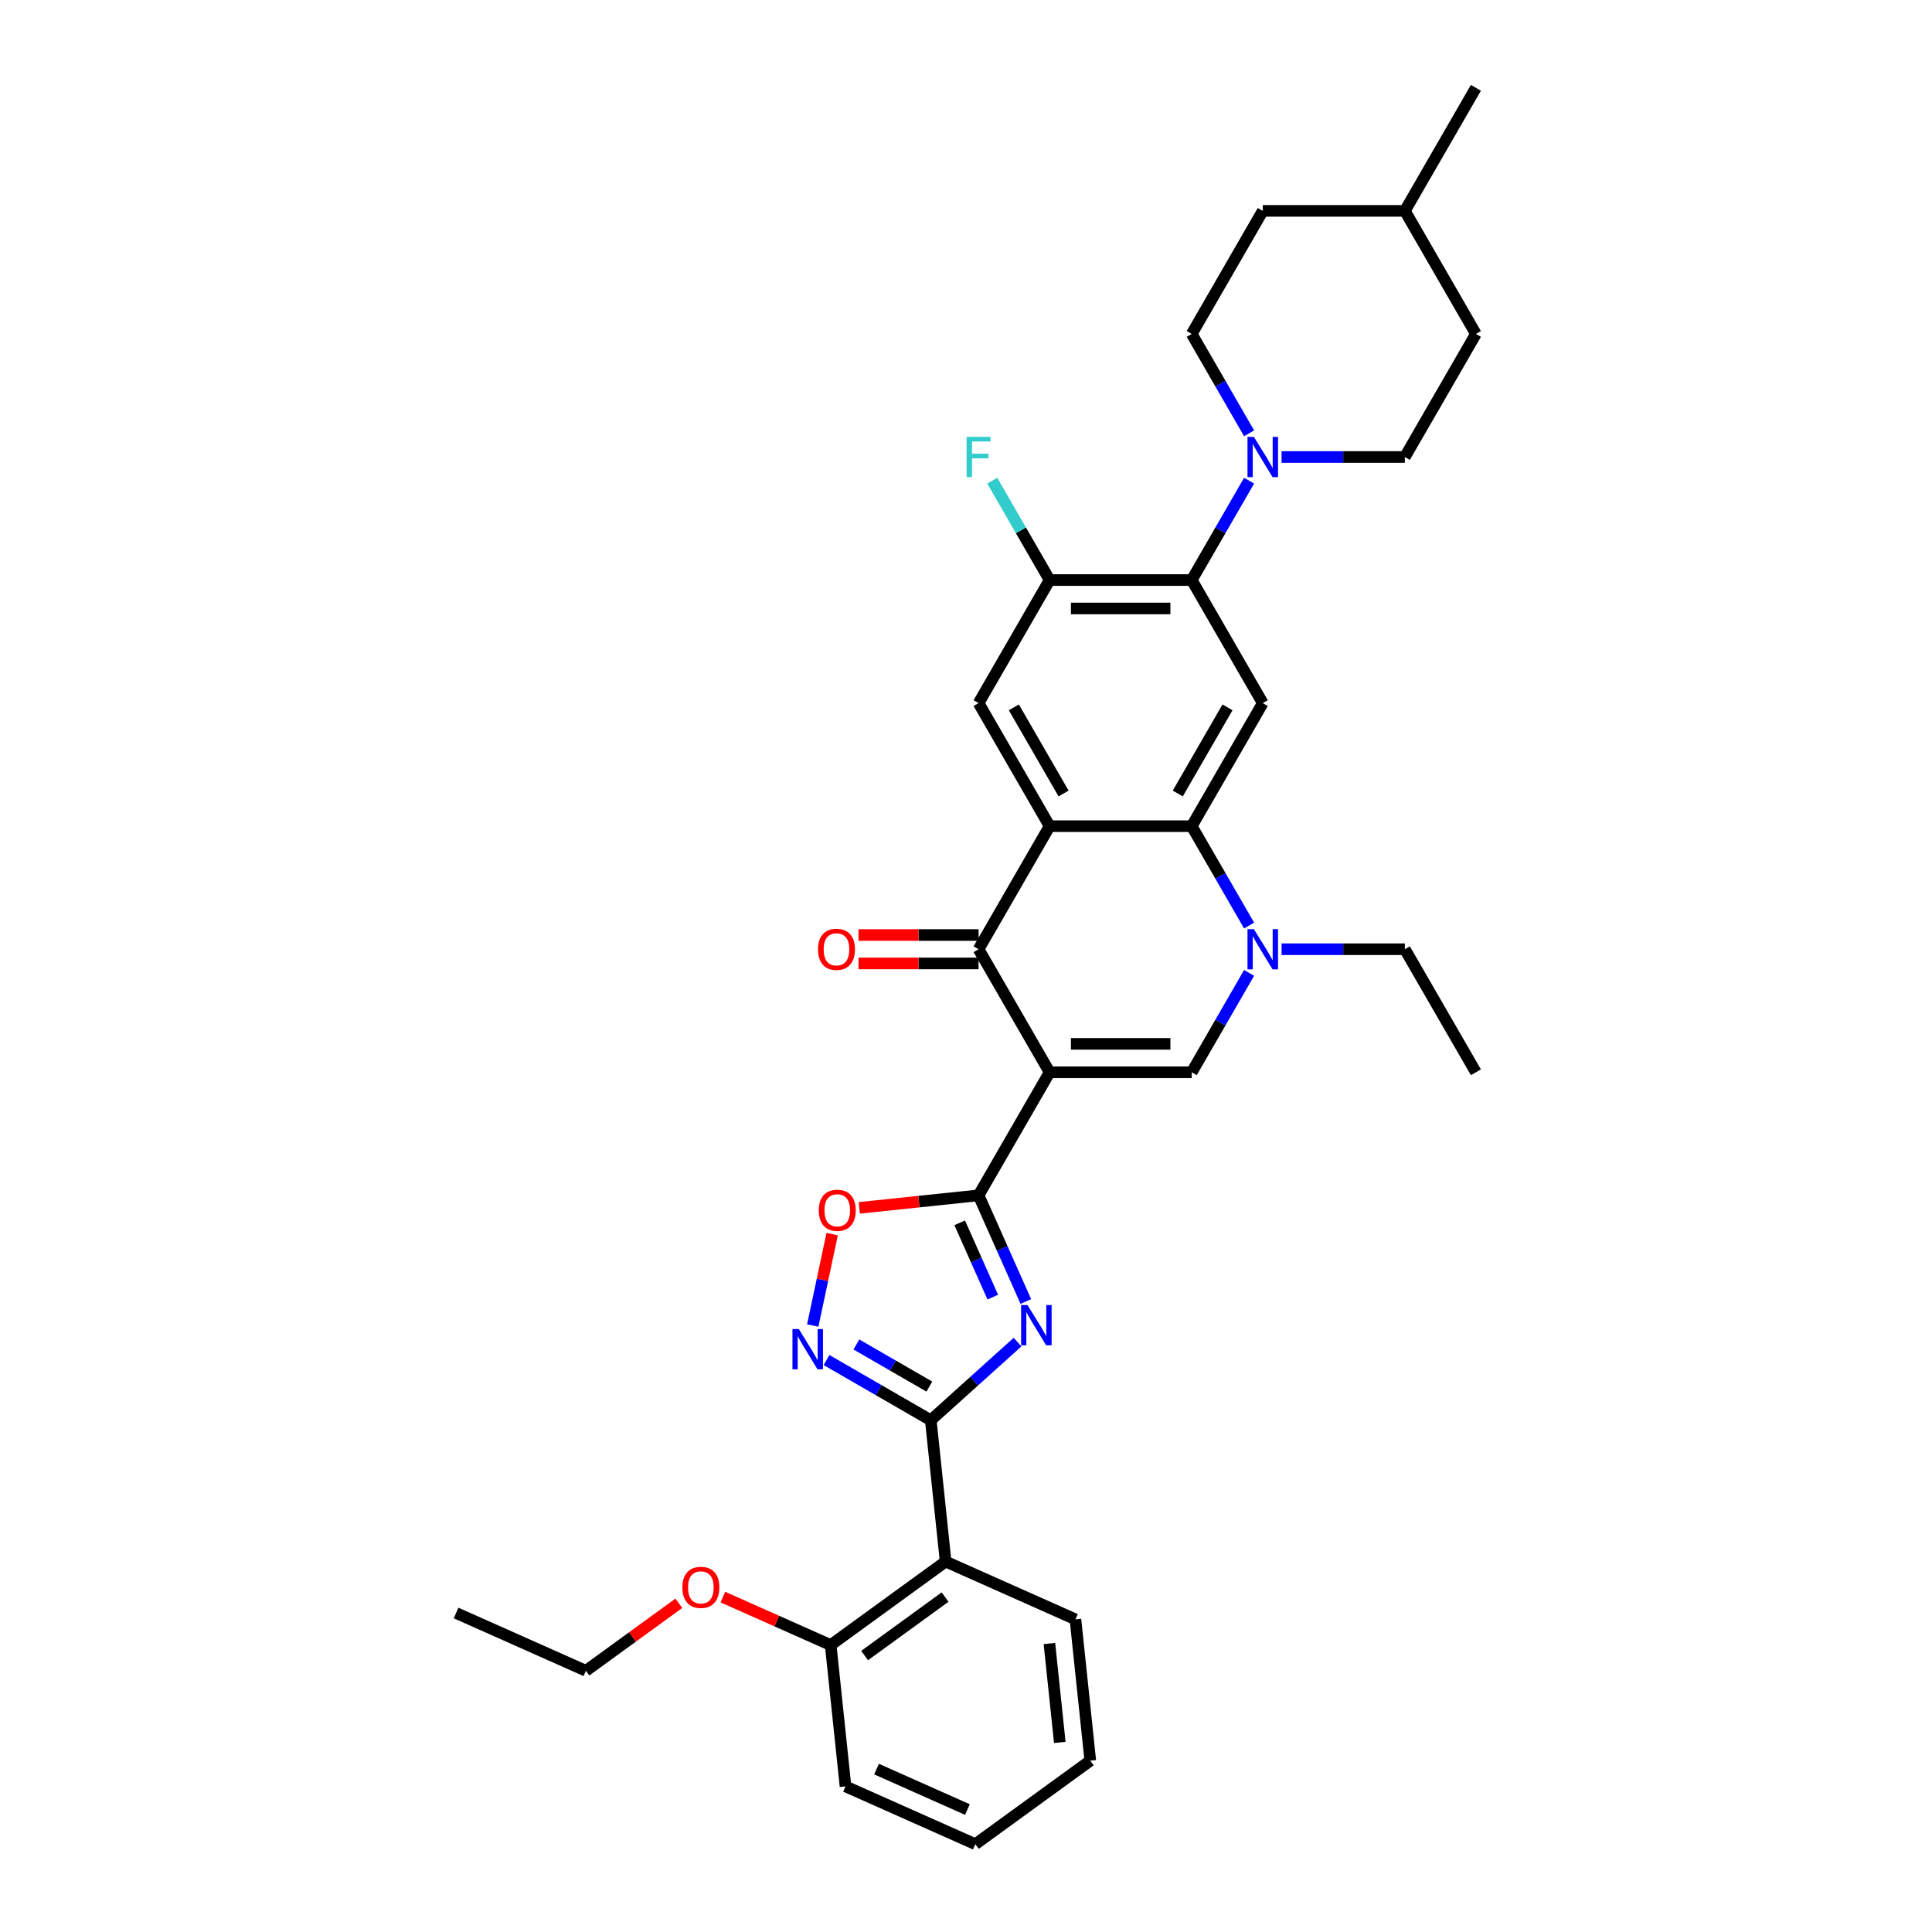 <?xml version='1.0' encoding='iso-8859-1'?>
<svg version='1.1' baseProfile='full'
              xmlns='http://www.w3.org/2000/svg'
                      xmlns:rdkit='http://www.rdkit.org/xml'
                      xmlns:xlink='http://www.w3.org/1999/xlink'
                  xml:space='preserve'
width='1000px' height='1000px' viewBox='0 0 1000 1000'>
<!-- END OF HEADER -->
<rect style='opacity:1.0;fill:#FFFFFF;stroke:none' width='1000' height='1000' x='0' y='0'> </rect>
<path class='bond-1' d='M 543.283,555.012 L 506.509,618.706' style='fill:none;fill-rule:evenodd;stroke:#000000;stroke-width:6px;stroke-linecap:butt;stroke-linejoin:miter;stroke-opacity:1' />
<path class='bond-4' d='M 543.283,555.012 L 506.509,491.317' style='fill:none;fill-rule:evenodd;stroke:#000000;stroke-width:6px;stroke-linecap:butt;stroke-linejoin:miter;stroke-opacity:1' />
<path class='bond-5' d='M 543.283,555.012 L 616.832,555.012' style='fill:none;fill-rule:evenodd;stroke:#000000;stroke-width:6px;stroke-linecap:butt;stroke-linejoin:miter;stroke-opacity:1' />
<path class='bond-5' d='M 554.316,540.302 L 605.799,540.302' style='fill:none;fill-rule:evenodd;stroke:#000000;stroke-width:6px;stroke-linecap:butt;stroke-linejoin:miter;stroke-opacity:1' />
<path class='bond-0' d='M 530.969,673.643 L 518.739,646.175' style='fill:none;fill-rule:evenodd;stroke:#0000FF;stroke-width:6px;stroke-linecap:butt;stroke-linejoin:miter;stroke-opacity:1' />
<path class='bond-0' d='M 518.739,646.175 L 506.509,618.706' style='fill:none;fill-rule:evenodd;stroke:#000000;stroke-width:6px;stroke-linecap:butt;stroke-linejoin:miter;stroke-opacity:1' />
<path class='bond-0' d='M 513.862,671.385 L 505.301,652.158' style='fill:none;fill-rule:evenodd;stroke:#0000FF;stroke-width:6px;stroke-linecap:butt;stroke-linejoin:miter;stroke-opacity:1' />
<path class='bond-0' d='M 505.301,652.158 L 496.74,632.93' style='fill:none;fill-rule:evenodd;stroke:#000000;stroke-width:6px;stroke-linecap:butt;stroke-linejoin:miter;stroke-opacity:1' />
<path class='bond-3' d='M 526.686,694.664 L 504.227,714.887' style='fill:none;fill-rule:evenodd;stroke:#0000FF;stroke-width:6px;stroke-linecap:butt;stroke-linejoin:miter;stroke-opacity:1' />
<path class='bond-3' d='M 504.227,714.887 L 481.767,735.109' style='fill:none;fill-rule:evenodd;stroke:#000000;stroke-width:6px;stroke-linecap:butt;stroke-linejoin:miter;stroke-opacity:1' />
<path class='bond-11' d='M 506.509,618.706 L 475.637,621.951' style='fill:none;fill-rule:evenodd;stroke:#000000;stroke-width:6px;stroke-linecap:butt;stroke-linejoin:miter;stroke-opacity:1' />
<path class='bond-11' d='M 475.637,621.951 L 444.764,625.196' style='fill:none;fill-rule:evenodd;stroke:#FF0000;stroke-width:6px;stroke-linecap:butt;stroke-linejoin:miter;stroke-opacity:1' />
<path class='bond-2' d='M 543.283,427.622 L 506.509,491.317' style='fill:none;fill-rule:evenodd;stroke:#000000;stroke-width:6px;stroke-linecap:butt;stroke-linejoin:miter;stroke-opacity:1' />
<path class='bond-13' d='M 543.283,427.622 L 506.509,363.928' style='fill:none;fill-rule:evenodd;stroke:#000000;stroke-width:6px;stroke-linecap:butt;stroke-linejoin:miter;stroke-opacity:1' />
<path class='bond-13' d='M 550.506,410.713 L 524.764,366.127' style='fill:none;fill-rule:evenodd;stroke:#000000;stroke-width:6px;stroke-linecap:butt;stroke-linejoin:miter;stroke-opacity:1' />
<path class='bond-34' d='M 543.283,427.622 L 616.832,427.622' style='fill:none;fill-rule:evenodd;stroke:#000000;stroke-width:6px;stroke-linecap:butt;stroke-linejoin:miter;stroke-opacity:1' />
<path class='bond-12' d='M 481.767,735.109 L 489.455,808.255' style='fill:none;fill-rule:evenodd;stroke:#000000;stroke-width:6px;stroke-linecap:butt;stroke-linejoin:miter;stroke-opacity:1' />
<path class='bond-35' d='M 481.767,735.109 L 454.789,719.533' style='fill:none;fill-rule:evenodd;stroke:#000000;stroke-width:6px;stroke-linecap:butt;stroke-linejoin:miter;stroke-opacity:1' />
<path class='bond-35' d='M 454.789,719.533 L 427.81,703.957' style='fill:none;fill-rule:evenodd;stroke:#0000FF;stroke-width:6px;stroke-linecap:butt;stroke-linejoin:miter;stroke-opacity:1' />
<path class='bond-35' d='M 481.028,717.698 L 462.143,706.794' style='fill:none;fill-rule:evenodd;stroke:#000000;stroke-width:6px;stroke-linecap:butt;stroke-linejoin:miter;stroke-opacity:1' />
<path class='bond-35' d='M 462.143,706.794 L 443.258,695.891' style='fill:none;fill-rule:evenodd;stroke:#0000FF;stroke-width:6px;stroke-linecap:butt;stroke-linejoin:miter;stroke-opacity:1' />
<path class='bond-16' d='M 506.509,483.962 L 475.435,483.962' style='fill:none;fill-rule:evenodd;stroke:#000000;stroke-width:6px;stroke-linecap:butt;stroke-linejoin:miter;stroke-opacity:1' />
<path class='bond-16' d='M 475.435,483.962 L 444.361,483.962' style='fill:none;fill-rule:evenodd;stroke:#FF0000;stroke-width:6px;stroke-linecap:butt;stroke-linejoin:miter;stroke-opacity:1' />
<path class='bond-16' d='M 506.509,498.672 L 475.435,498.672' style='fill:none;fill-rule:evenodd;stroke:#000000;stroke-width:6px;stroke-linecap:butt;stroke-linejoin:miter;stroke-opacity:1' />
<path class='bond-16' d='M 475.435,498.672 L 444.361,498.672' style='fill:none;fill-rule:evenodd;stroke:#FF0000;stroke-width:6px;stroke-linecap:butt;stroke-linejoin:miter;stroke-opacity:1' />
<path class='bond-7' d='M 616.832,555.012 L 631.681,529.291' style='fill:none;fill-rule:evenodd;stroke:#000000;stroke-width:6px;stroke-linecap:butt;stroke-linejoin:miter;stroke-opacity:1' />
<path class='bond-7' d='M 631.681,529.291 L 646.531,503.57' style='fill:none;fill-rule:evenodd;stroke:#0000FF;stroke-width:6px;stroke-linecap:butt;stroke-linejoin:miter;stroke-opacity:1' />
<path class='bond-6' d='M 616.832,427.622 L 631.681,453.343' style='fill:none;fill-rule:evenodd;stroke:#000000;stroke-width:6px;stroke-linecap:butt;stroke-linejoin:miter;stroke-opacity:1' />
<path class='bond-6' d='M 631.681,453.343 L 646.531,479.064' style='fill:none;fill-rule:evenodd;stroke:#0000FF;stroke-width:6px;stroke-linecap:butt;stroke-linejoin:miter;stroke-opacity:1' />
<path class='bond-9' d='M 616.832,427.622 L 653.606,363.928' style='fill:none;fill-rule:evenodd;stroke:#000000;stroke-width:6px;stroke-linecap:butt;stroke-linejoin:miter;stroke-opacity:1' />
<path class='bond-9' d='M 609.609,410.713 L 635.351,366.127' style='fill:none;fill-rule:evenodd;stroke:#000000;stroke-width:6px;stroke-linecap:butt;stroke-linejoin:miter;stroke-opacity:1' />
<path class='bond-21' d='M 663.343,491.317 L 695.249,491.317' style='fill:none;fill-rule:evenodd;stroke:#0000FF;stroke-width:6px;stroke-linecap:butt;stroke-linejoin:miter;stroke-opacity:1' />
<path class='bond-21' d='M 695.249,491.317 L 727.154,491.317' style='fill:none;fill-rule:evenodd;stroke:#000000;stroke-width:6px;stroke-linecap:butt;stroke-linejoin:miter;stroke-opacity:1' />
<path class='bond-8' d='M 420.677,686.082 L 425.704,662.429' style='fill:none;fill-rule:evenodd;stroke:#0000FF;stroke-width:6px;stroke-linecap:butt;stroke-linejoin:miter;stroke-opacity:1' />
<path class='bond-8' d='M 425.704,662.429 L 430.732,638.776' style='fill:none;fill-rule:evenodd;stroke:#FF0000;stroke-width:6px;stroke-linecap:butt;stroke-linejoin:miter;stroke-opacity:1' />
<path class='bond-10' d='M 653.606,363.928 L 616.832,300.233' style='fill:none;fill-rule:evenodd;stroke:#000000;stroke-width:6px;stroke-linecap:butt;stroke-linejoin:miter;stroke-opacity:1' />
<path class='bond-14' d='M 616.832,300.233 L 631.681,274.512' style='fill:none;fill-rule:evenodd;stroke:#000000;stroke-width:6px;stroke-linecap:butt;stroke-linejoin:miter;stroke-opacity:1' />
<path class='bond-14' d='M 631.681,274.512 L 646.531,248.792' style='fill:none;fill-rule:evenodd;stroke:#0000FF;stroke-width:6px;stroke-linecap:butt;stroke-linejoin:miter;stroke-opacity:1' />
<path class='bond-36' d='M 616.832,300.233 L 543.283,300.233' style='fill:none;fill-rule:evenodd;stroke:#000000;stroke-width:6px;stroke-linecap:butt;stroke-linejoin:miter;stroke-opacity:1' />
<path class='bond-36' d='M 605.799,314.943 L 554.316,314.943' style='fill:none;fill-rule:evenodd;stroke:#000000;stroke-width:6px;stroke-linecap:butt;stroke-linejoin:miter;stroke-opacity:1' />
<path class='bond-17' d='M 489.455,808.255 L 429.953,851.485' style='fill:none;fill-rule:evenodd;stroke:#000000;stroke-width:6px;stroke-linecap:butt;stroke-linejoin:miter;stroke-opacity:1' />
<path class='bond-17' d='M 489.176,826.64 L 447.524,856.901' style='fill:none;fill-rule:evenodd;stroke:#000000;stroke-width:6px;stroke-linecap:butt;stroke-linejoin:miter;stroke-opacity:1' />
<path class='bond-24' d='M 489.455,808.255 L 556.645,838.17' style='fill:none;fill-rule:evenodd;stroke:#000000;stroke-width:6px;stroke-linecap:butt;stroke-linejoin:miter;stroke-opacity:1' />
<path class='bond-15' d='M 506.509,363.928 L 543.283,300.233' style='fill:none;fill-rule:evenodd;stroke:#000000;stroke-width:6px;stroke-linecap:butt;stroke-linejoin:miter;stroke-opacity:1' />
<path class='bond-18' d='M 663.343,236.538 L 695.249,236.538' style='fill:none;fill-rule:evenodd;stroke:#0000FF;stroke-width:6px;stroke-linecap:butt;stroke-linejoin:miter;stroke-opacity:1' />
<path class='bond-18' d='M 695.249,236.538 L 727.154,236.538' style='fill:none;fill-rule:evenodd;stroke:#000000;stroke-width:6px;stroke-linecap:butt;stroke-linejoin:miter;stroke-opacity:1' />
<path class='bond-19' d='M 646.531,224.285 L 631.681,198.565' style='fill:none;fill-rule:evenodd;stroke:#0000FF;stroke-width:6px;stroke-linecap:butt;stroke-linejoin:miter;stroke-opacity:1' />
<path class='bond-19' d='M 631.681,198.565 L 616.832,172.844' style='fill:none;fill-rule:evenodd;stroke:#000000;stroke-width:6px;stroke-linecap:butt;stroke-linejoin:miter;stroke-opacity:1' />
<path class='bond-20' d='M 543.283,300.233 L 528.433,274.512' style='fill:none;fill-rule:evenodd;stroke:#000000;stroke-width:6px;stroke-linecap:butt;stroke-linejoin:miter;stroke-opacity:1' />
<path class='bond-20' d='M 528.433,274.512 L 513.584,248.792' style='fill:none;fill-rule:evenodd;stroke:#33CCCC;stroke-width:6px;stroke-linecap:butt;stroke-linejoin:miter;stroke-opacity:1' />
<path class='bond-25' d='M 429.953,851.485 L 402.058,839.066' style='fill:none;fill-rule:evenodd;stroke:#000000;stroke-width:6px;stroke-linecap:butt;stroke-linejoin:miter;stroke-opacity:1' />
<path class='bond-25' d='M 402.058,839.066 L 374.163,826.646' style='fill:none;fill-rule:evenodd;stroke:#FF0000;stroke-width:6px;stroke-linecap:butt;stroke-linejoin:miter;stroke-opacity:1' />
<path class='bond-27' d='M 429.953,851.485 L 437.641,924.631' style='fill:none;fill-rule:evenodd;stroke:#000000;stroke-width:6px;stroke-linecap:butt;stroke-linejoin:miter;stroke-opacity:1' />
<path class='bond-22' d='M 727.154,236.538 L 763.928,172.844' style='fill:none;fill-rule:evenodd;stroke:#000000;stroke-width:6px;stroke-linecap:butt;stroke-linejoin:miter;stroke-opacity:1' />
<path class='bond-23' d='M 616.832,172.844 L 653.606,109.149' style='fill:none;fill-rule:evenodd;stroke:#000000;stroke-width:6px;stroke-linecap:butt;stroke-linejoin:miter;stroke-opacity:1' />
<path class='bond-30' d='M 727.154,491.317 L 763.928,555.012' style='fill:none;fill-rule:evenodd;stroke:#000000;stroke-width:6px;stroke-linecap:butt;stroke-linejoin:miter;stroke-opacity:1' />
<path class='bond-38' d='M 763.928,172.844 L 727.154,109.149' style='fill:none;fill-rule:evenodd;stroke:#000000;stroke-width:6px;stroke-linecap:butt;stroke-linejoin:miter;stroke-opacity:1' />
<path class='bond-26' d='M 653.606,109.149 L 727.154,109.149' style='fill:none;fill-rule:evenodd;stroke:#000000;stroke-width:6px;stroke-linecap:butt;stroke-linejoin:miter;stroke-opacity:1' />
<path class='bond-31' d='M 556.645,838.17 L 564.332,911.315' style='fill:none;fill-rule:evenodd;stroke:#000000;stroke-width:6px;stroke-linecap:butt;stroke-linejoin:miter;stroke-opacity:1' />
<path class='bond-31' d='M 543.169,850.679 L 548.55,901.881' style='fill:none;fill-rule:evenodd;stroke:#000000;stroke-width:6px;stroke-linecap:butt;stroke-linejoin:miter;stroke-opacity:1' />
<path class='bond-28' d='M 351.363,829.853 L 327.313,847.327' style='fill:none;fill-rule:evenodd;stroke:#FF0000;stroke-width:6px;stroke-linecap:butt;stroke-linejoin:miter;stroke-opacity:1' />
<path class='bond-28' d='M 327.313,847.327 L 303.262,864.801' style='fill:none;fill-rule:evenodd;stroke:#000000;stroke-width:6px;stroke-linecap:butt;stroke-linejoin:miter;stroke-opacity:1' />
<path class='bond-29' d='M 727.154,109.149 L 763.928,45.455' style='fill:none;fill-rule:evenodd;stroke:#000000;stroke-width:6px;stroke-linecap:butt;stroke-linejoin:miter;stroke-opacity:1' />
<path class='bond-37' d='M 437.641,924.631 L 504.831,954.545' style='fill:none;fill-rule:evenodd;stroke:#000000;stroke-width:6px;stroke-linecap:butt;stroke-linejoin:miter;stroke-opacity:1' />
<path class='bond-37' d='M 453.702,915.68 L 500.735,936.62' style='fill:none;fill-rule:evenodd;stroke:#000000;stroke-width:6px;stroke-linecap:butt;stroke-linejoin:miter;stroke-opacity:1' />
<path class='bond-32' d='M 303.262,864.801 L 236.072,834.886' style='fill:none;fill-rule:evenodd;stroke:#000000;stroke-width:6px;stroke-linecap:butt;stroke-linejoin:miter;stroke-opacity:1' />
<path class='bond-33' d='M 564.332,911.315 L 504.831,954.545' style='fill:none;fill-rule:evenodd;stroke:#000000;stroke-width:6px;stroke-linecap:butt;stroke-linejoin:miter;stroke-opacity:1' />
<path  class='atom-1' d='M 531.82 675.482
L 538.645 686.514
Q 539.322 687.602, 540.41 689.573
Q 541.499 691.545, 541.558 691.662
L 541.558 675.482
L 544.323 675.482
L 544.323 696.31
L 541.469 696.31
L 534.144 684.249
Q 533.291 682.836, 532.379 681.218
Q 531.496 679.6, 531.231 679.1
L 531.231 696.31
L 528.525 696.31
L 528.525 675.482
L 531.82 675.482
' fill='#0000FF'/>
<path  class='atom-8' d='M 649.002 480.903
L 655.827 491.935
Q 656.503 493.023, 657.592 494.995
Q 658.681 496.966, 658.739 497.083
L 658.739 480.903
L 661.505 480.903
L 661.505 501.732
L 658.651 501.732
L 651.326 489.67
Q 650.473 488.257, 649.561 486.639
Q 648.678 485.021, 648.413 484.521
L 648.413 501.732
L 645.707 501.732
L 645.707 480.903
L 649.002 480.903
' fill='#0000FF'/>
<path  class='atom-9' d='M 413.468 687.921
L 420.293 698.953
Q 420.97 700.042, 422.059 702.013
Q 423.147 703.984, 423.206 704.101
L 423.206 687.921
L 425.971 687.921
L 425.971 708.75
L 423.118 708.75
L 415.792 696.688
Q 414.939 695.276, 414.027 693.658
Q 413.145 692.04, 412.88 691.539
L 412.88 708.75
L 410.173 708.75
L 410.173 687.921
L 413.468 687.921
' fill='#0000FF'/>
<path  class='atom-12' d='M 423.803 626.453
Q 423.803 621.452, 426.274 618.657
Q 428.745 615.862, 433.364 615.862
Q 437.983 615.862, 440.454 618.657
Q 442.925 621.452, 442.925 626.453
Q 442.925 631.513, 440.424 634.396
Q 437.924 637.25, 433.364 637.25
Q 428.774 637.25, 426.274 634.396
Q 423.803 631.543, 423.803 626.453
M 433.364 634.896
Q 436.541 634.896, 438.247 632.778
Q 439.983 630.631, 439.983 626.453
Q 439.983 622.364, 438.247 620.304
Q 436.541 618.216, 433.364 618.216
Q 430.187 618.216, 428.451 620.275
Q 426.745 622.334, 426.745 626.453
Q 426.745 630.66, 428.451 632.778
Q 430.187 634.896, 433.364 634.896
' fill='#FF0000'/>
<path  class='atom-15' d='M 649.002 226.124
L 655.827 237.156
Q 656.503 238.245, 657.592 240.216
Q 658.681 242.187, 658.739 242.305
L 658.739 226.124
L 661.505 226.124
L 661.505 246.953
L 658.651 246.953
L 651.326 234.891
Q 650.473 233.479, 649.561 231.861
Q 648.678 230.243, 648.413 229.743
L 648.413 246.953
L 645.707 246.953
L 645.707 226.124
L 649.002 226.124
' fill='#0000FF'/>
<path  class='atom-17' d='M 423.4 491.376
Q 423.4 486.375, 425.871 483.58
Q 428.342 480.785, 432.961 480.785
Q 437.58 480.785, 440.051 483.58
Q 442.522 486.375, 442.522 491.376
Q 442.522 496.436, 440.022 499.319
Q 437.521 502.173, 432.961 502.173
Q 428.372 502.173, 425.871 499.319
Q 423.4 496.465, 423.4 491.376
M 432.961 499.819
Q 436.138 499.819, 437.845 497.701
Q 439.58 495.553, 439.58 491.376
Q 439.58 487.287, 437.845 485.227
Q 436.138 483.139, 432.961 483.139
Q 429.784 483.139, 428.048 485.198
Q 426.342 487.257, 426.342 491.376
Q 426.342 495.583, 428.048 497.701
Q 429.784 499.819, 432.961 499.819
' fill='#FF0000'/>
<path  class='atom-21' d='M 500.316 226.124
L 512.702 226.124
L 512.702 228.507
L 503.111 228.507
L 503.111 234.832
L 511.643 234.832
L 511.643 237.245
L 503.111 237.245
L 503.111 246.953
L 500.316 246.953
L 500.316 226.124
' fill='#33CCCC'/>
<path  class='atom-26' d='M 353.202 821.629
Q 353.202 816.628, 355.673 813.833
Q 358.145 811.038, 362.763 811.038
Q 367.382 811.038, 369.853 813.833
Q 372.325 816.628, 372.325 821.629
Q 372.325 826.69, 369.824 829.573
Q 367.323 832.426, 362.763 832.426
Q 358.174 832.426, 355.673 829.573
Q 353.202 826.719, 353.202 821.629
M 362.763 830.073
Q 365.941 830.073, 367.647 827.955
Q 369.383 825.807, 369.383 821.629
Q 369.383 817.54, 367.647 815.481
Q 365.941 813.392, 362.763 813.392
Q 359.586 813.392, 357.85 815.451
Q 356.144 817.511, 356.144 821.629
Q 356.144 825.836, 357.85 827.955
Q 359.586 830.073, 362.763 830.073
' fill='#FF0000'/>
</svg>
